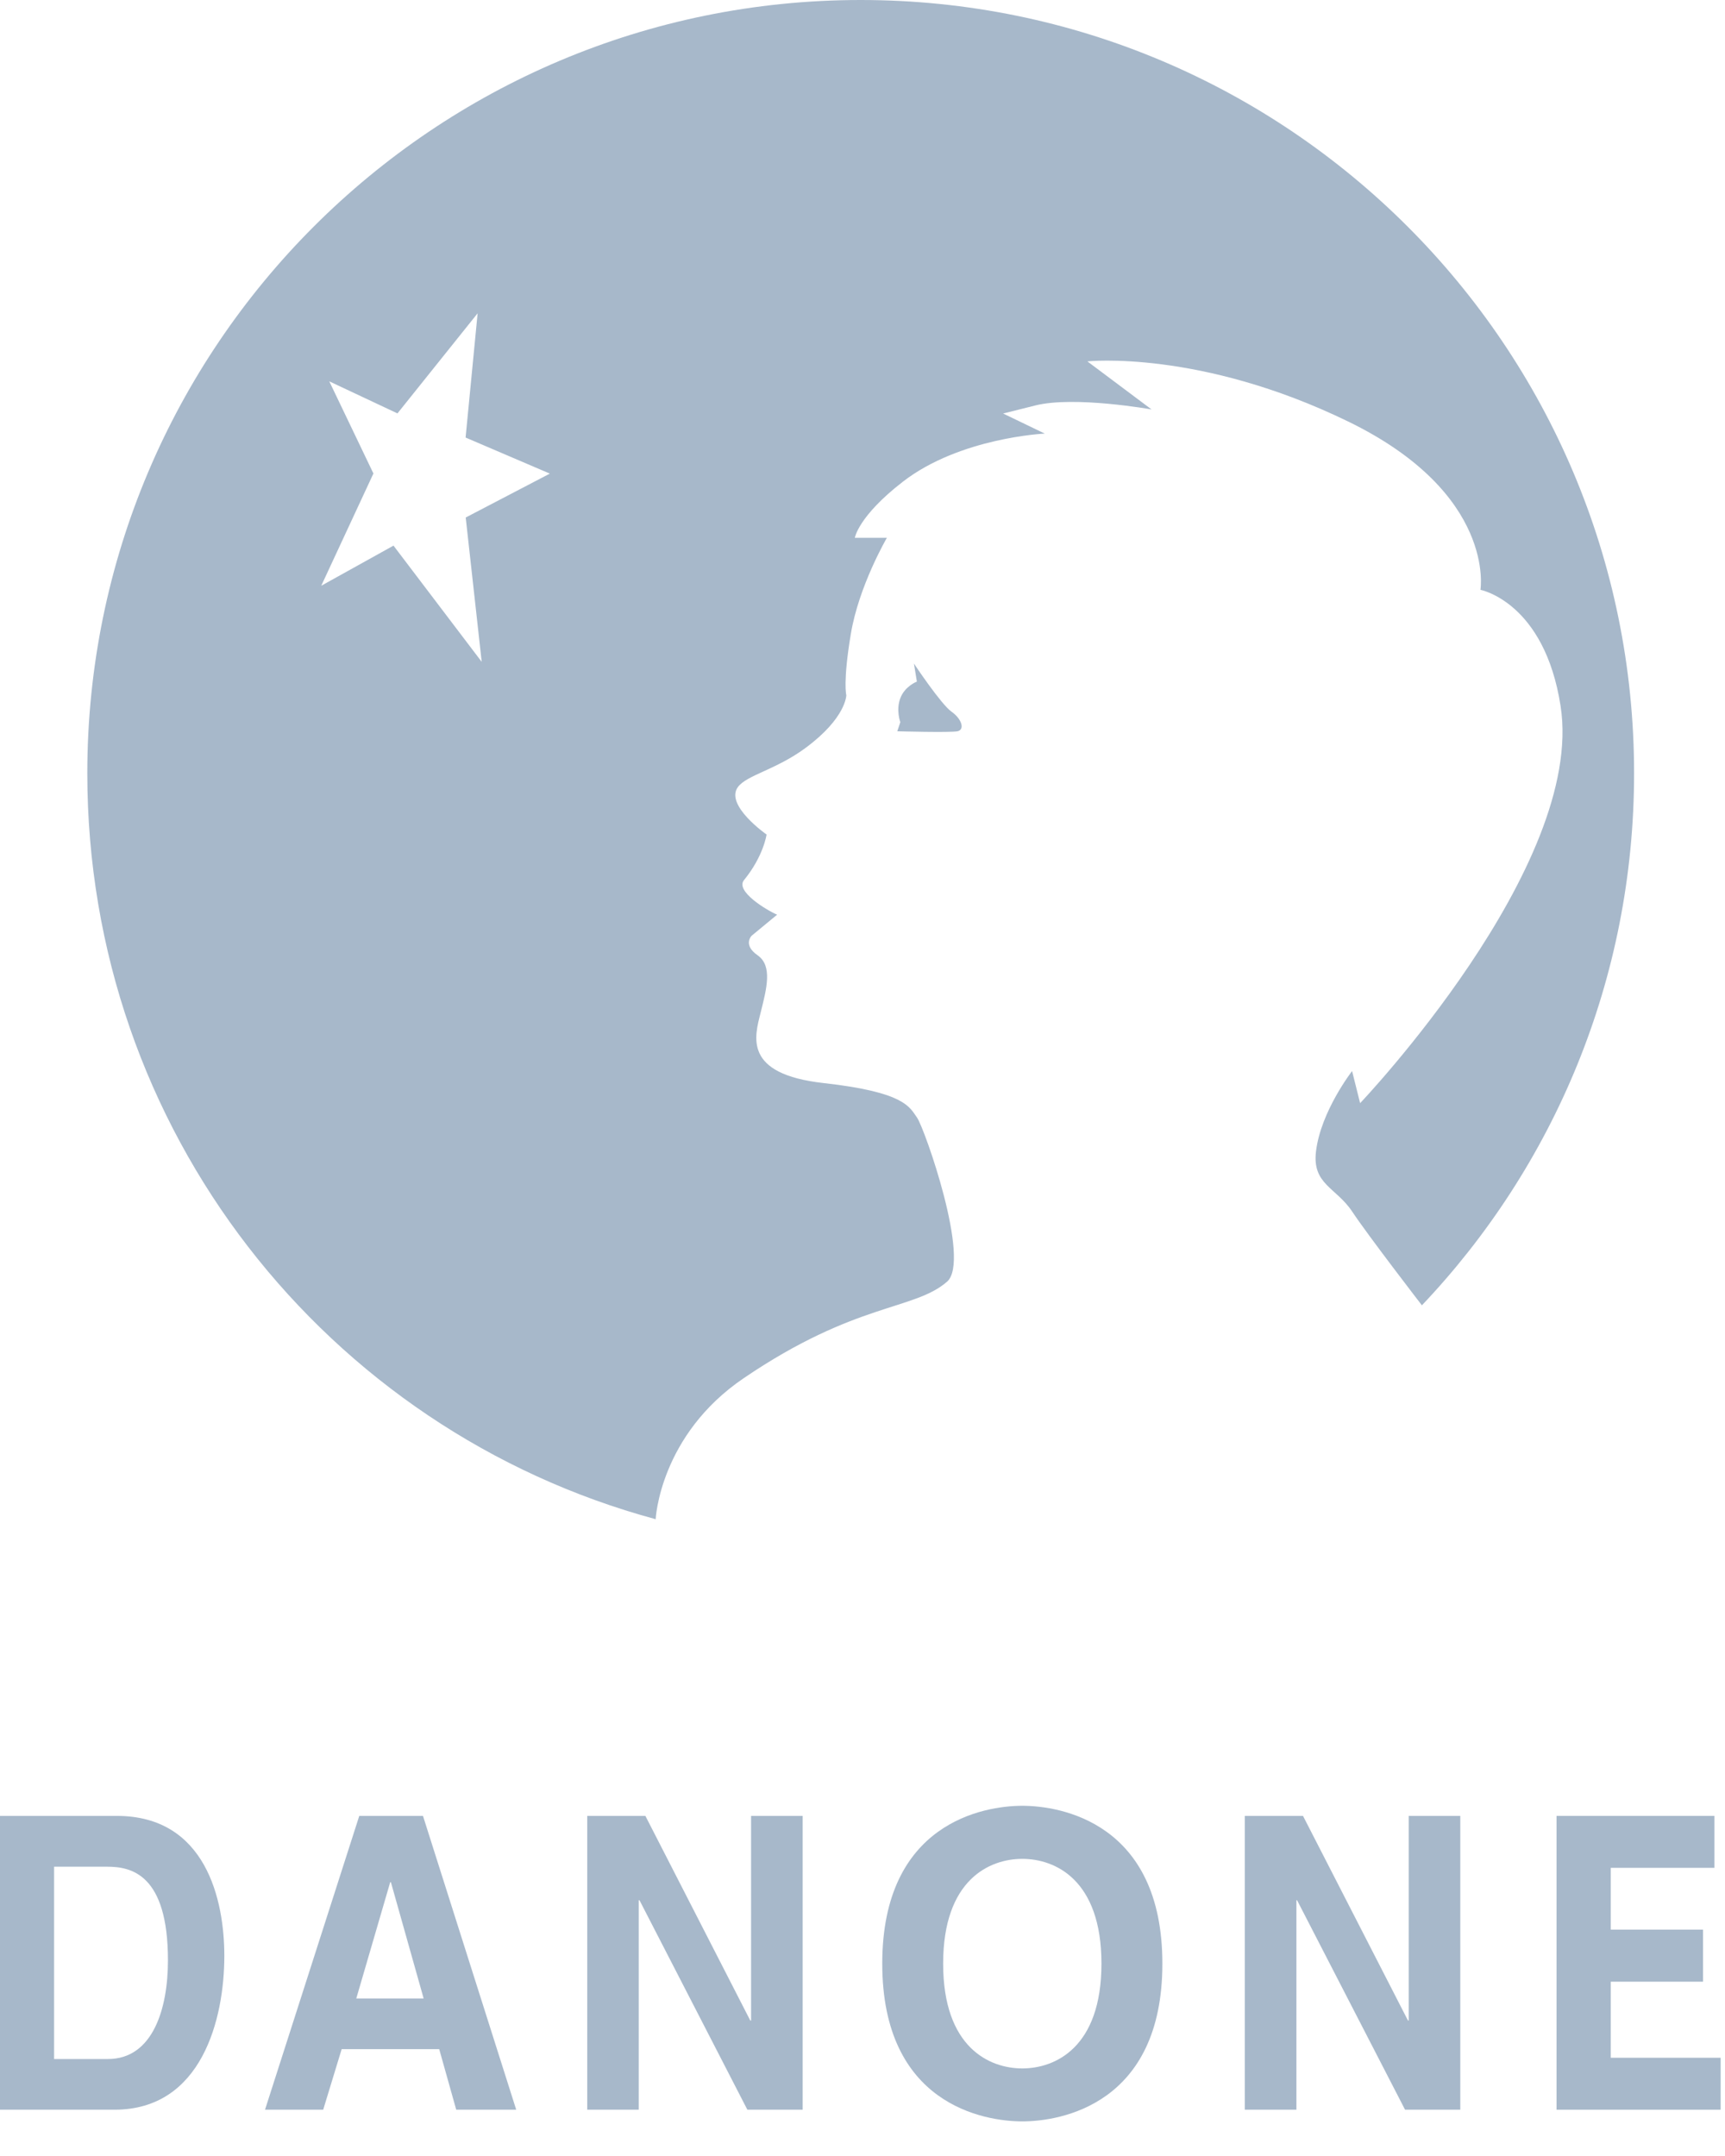 <svg width="44" height="55" viewBox="0 0 44 55" fill="none" xmlns="http://www.w3.org/2000/svg">
<path fill-rule="evenodd" clip-rule="evenodd" d="M10.138 10.546L8.399 9.728L9.525 12.079L8.194 14.943L10.037 13.919L12.287 16.884L11.879 13.202L14.025 12.082L11.876 11.162L12.183 7.992L10.138 10.546ZM16.724 38.755C8.333 36.487 2.227 28.833 2.227 19.727C2.227 8.834 11.058 0 21.954 0C32.847 0 41.681 8.831 41.681 19.727C41.681 24.986 39.625 29.762 36.269 33.299C36.269 33.299 34.895 31.518 34.488 30.904C34.08 30.291 33.464 30.213 33.568 29.368C33.692 28.347 34.488 27.323 34.488 27.323L34.693 28.142C34.693 28.142 40.438 22.105 39.807 18.015C39.396 15.354 37.762 15.047 37.762 15.047C37.762 15.047 38.17 12.591 34.386 10.752C30.603 8.912 27.736 9.219 27.736 9.219L29.373 10.445C29.373 10.445 27.404 10.092 26.406 10.344C25.587 10.549 25.587 10.549 25.587 10.549L26.649 11.061C26.649 11.061 24.488 11.16 23.03 12.288C21.89 13.17 21.804 13.72 21.804 13.72H22.622C22.622 13.72 21.905 14.946 21.702 16.175C21.497 17.402 21.587 17.734 21.587 17.734C21.587 17.734 21.587 18.31 20.551 19.077C19.793 19.638 19.056 19.768 18.824 20.075C18.477 20.537 19.553 21.289 19.553 21.289C19.553 21.289 19.478 21.839 18.977 22.452C18.749 22.733 19.553 23.219 19.822 23.334L19.171 23.872C19.171 23.872 18.94 24.104 19.325 24.37C19.709 24.639 19.556 25.215 19.403 25.828C19.249 26.441 18.943 27.401 21.014 27.63C23.085 27.861 23.201 28.243 23.392 28.512C23.582 28.781 24.771 32.157 24.158 32.695C23.314 33.432 21.832 33.215 18.98 35.151C16.825 36.608 16.724 38.755 16.724 38.755Z" fill="#A7B8CA"/>
<path fill-rule="evenodd" clip-rule="evenodd" d="M23.312 16.928C23.312 16.928 24 17.963 24.269 18.154C24.538 18.345 24.614 18.614 24.423 18.655C24.232 18.692 22.887 18.655 22.887 18.655L22.965 18.423C22.965 18.423 22.849 18.117 22.965 17.81C23.081 17.503 23.387 17.388 23.387 17.388L23.312 16.928Z" fill="#A7B8CA"/>
<path fill-rule="evenodd" clip-rule="evenodd" d="M0 46.324H2.979C5.253 46.324 5.722 48.473 5.722 49.894C5.722 51.502 5.149 53.819 2.922 53.819H0V46.324ZM1.383 52.526H2.754C3.899 52.526 4.284 51.242 4.284 50.009C4.284 47.797 3.335 47.62 2.733 47.62H1.38V52.526H1.383Z" fill="#A7B8CA"/>
<path fill-rule="evenodd" clip-rule="evenodd" d="M8.244 53.819H6.76L9.164 46.324H10.789L13.167 53.819H11.637L11.203 52.274H8.715L8.244 53.819ZM9.088 50.981H10.806L9.971 48.016H9.953L9.088 50.981Z" fill="#A7B8CA"/>
<path fill-rule="evenodd" clip-rule="evenodd" d="M19.158 46.324H20.474V53.819H19.063L16.312 48.476H16.292V53.819H14.979V46.324H16.462L19.138 51.545H19.158V46.324Z" fill="#A7B8CA"/>
<path fill-rule="evenodd" clip-rule="evenodd" d="M26.076 46.066C27.06 46.066 29.649 46.503 29.649 50.093C29.649 53.68 27.06 54.117 26.076 54.117C25.093 54.117 22.504 53.68 22.504 50.093C22.504 46.503 25.093 46.066 26.076 46.066ZM26.076 52.766C26.915 52.766 28.095 52.233 28.095 50.093C28.095 47.952 26.915 47.42 26.076 47.42C25.237 47.42 24.057 47.952 24.057 50.093C24.057 52.233 25.237 52.766 26.076 52.766Z" fill="#A7B8CA"/>
<path fill-rule="evenodd" clip-rule="evenodd" d="M35.932 46.324H37.248V53.819H35.839L33.085 48.476H33.068V53.819H31.752V46.324H33.236L35.914 51.545H35.932V46.324Z" fill="#A7B8CA"/>
<path fill-rule="evenodd" clip-rule="evenodd" d="M43.73 47.649H41.086V49.225H43.44V50.553H41.086V52.494H43.889V53.819H39.703V46.324H43.73V47.649Z" fill="#A7B8CA"/>
</svg>
